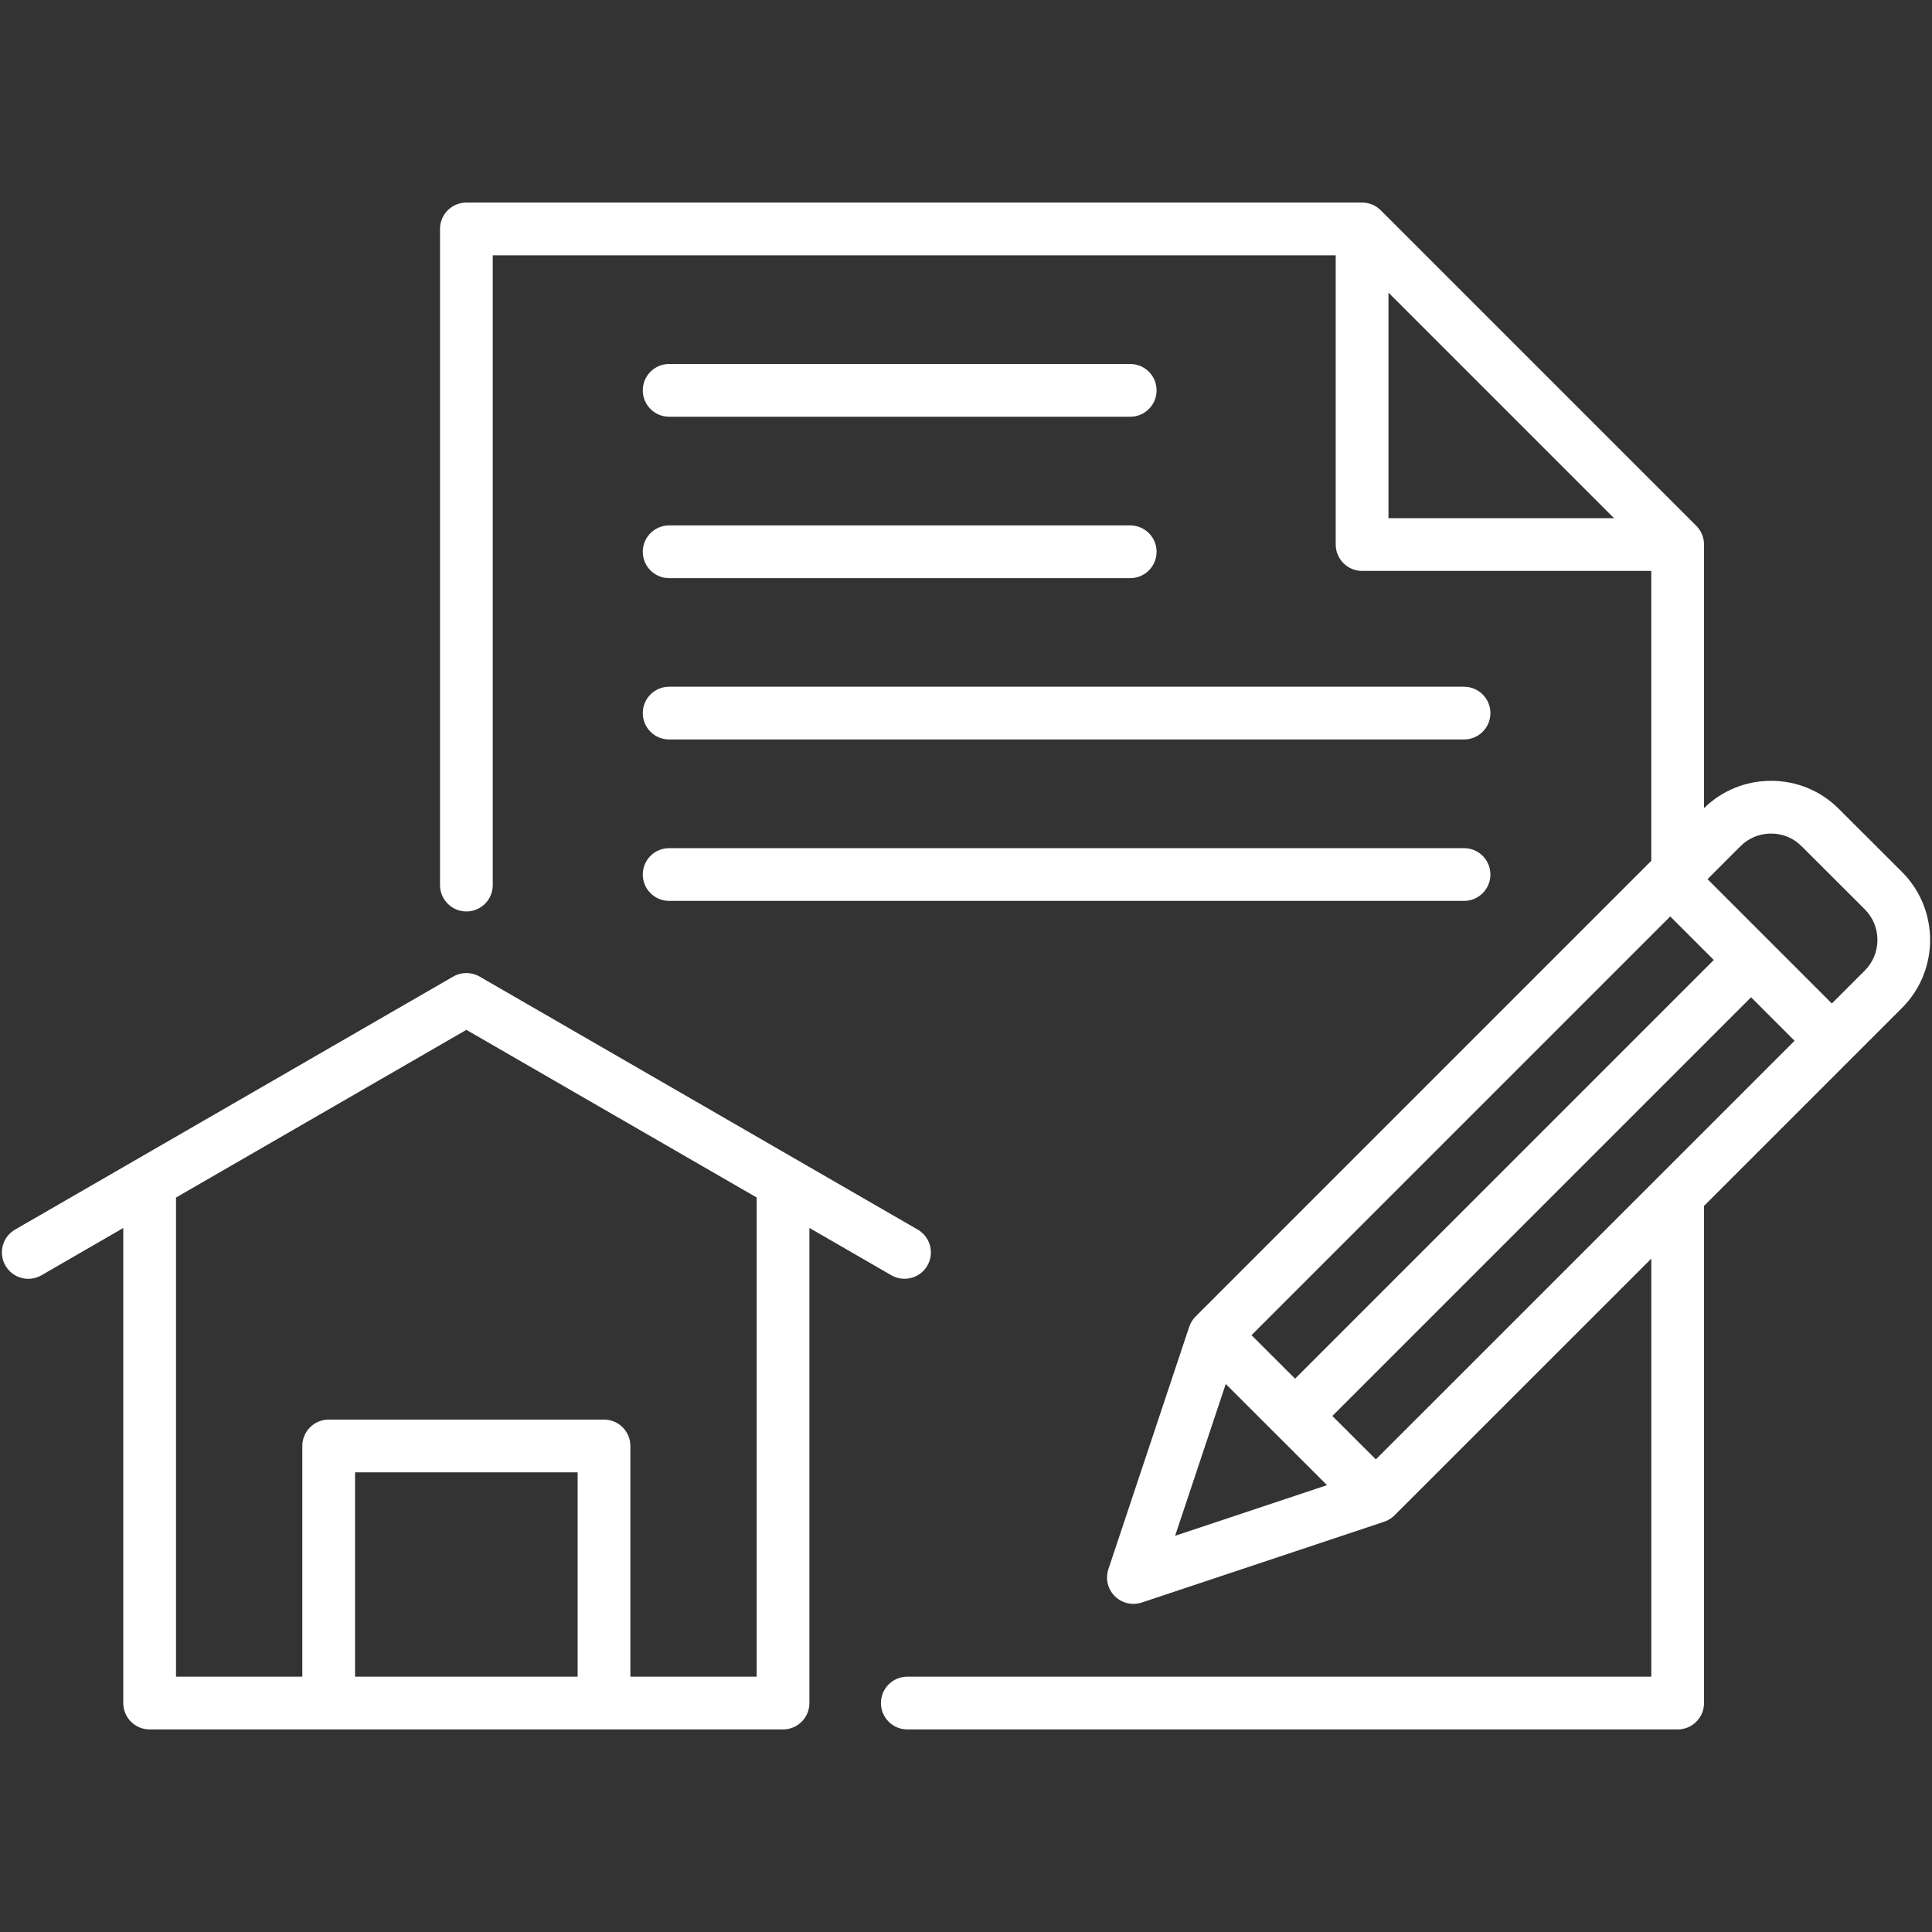 <svg width="60" height="60" viewBox="0 0 60 60" fill="none" xmlns="http://www.w3.org/2000/svg">
<rect x="0" y="0" width="60" height="60" fill="#333333" stroke="none"/>
<g id="assets_12638519 1">
<path id="Vector" d="M19.962 12.123C19.962 11.671 20.328 11.304 20.78 11.304H35.1C35.552 11.304 35.919 11.671 35.919 12.123C35.919 12.575 35.552 12.942 35.1 12.942H20.78C20.328 12.942 19.962 12.575 19.962 12.123ZM20.78 17.955H35.1C35.552 17.955 35.919 17.588 35.919 17.136C35.919 16.684 35.552 16.317 35.1 16.317H20.78C20.328 16.317 19.962 16.684 19.962 17.136C19.962 17.588 20.328 17.955 20.78 17.955ZM20.78 22.965H45.467C45.92 22.965 46.286 22.598 46.286 22.146C46.286 21.694 45.92 21.327 45.467 21.327H20.78C20.328 21.327 19.962 21.694 19.962 22.146C19.962 22.598 20.328 22.965 20.78 22.965ZM20.78 27.978H45.467C45.92 27.978 46.286 27.611 46.286 27.159C46.286 26.706 45.92 26.34 45.467 26.34H20.78C20.328 26.34 19.962 26.706 19.962 27.159C19.962 27.611 20.328 27.978 20.78 27.978ZM25.137 38.135V52.89C25.137 53.342 24.77 53.709 24.318 53.709H4.647C4.195 53.709 3.828 53.342 3.828 52.89V38.137L1.287 39.605C0.896 39.831 0.395 39.697 0.169 39.305C-0.058 38.913 0.076 38.412 0.468 38.186L14.075 30.328C14.328 30.182 14.64 30.182 14.894 30.328L28.5 38.186C28.892 38.412 29.026 38.913 28.8 39.305C28.648 39.568 28.373 39.714 28.09 39.714C27.951 39.714 27.811 39.679 27.681 39.604L25.137 38.135ZM17.939 45.725H11.026V52.071H17.939V45.725ZM23.499 37.189L14.484 31.983L5.466 37.191V52.071H9.389V44.906C9.389 44.454 9.755 44.087 10.207 44.087H18.758C19.21 44.087 19.577 44.454 19.577 44.906V52.071H23.499V37.189H23.499ZM59.074 31.297L52.92 37.45V52.89C52.92 53.342 52.554 53.709 52.102 53.709H28.177C27.725 53.709 27.358 53.342 27.358 52.89C27.358 52.438 27.725 52.071 28.177 52.071H51.283V39.087L43.308 47.06C43.218 47.15 43.108 47.218 42.988 47.258L35.458 49.768C35.373 49.796 35.286 49.81 35.199 49.81C34.986 49.81 34.776 49.726 34.62 49.57C34.401 49.351 34.324 49.026 34.422 48.732L36.932 41.206C36.972 41.085 37.04 40.976 37.13 40.886L51.282 26.733V17.73H42.301C41.849 17.73 41.482 17.363 41.482 16.911V7.929H15.303V27.487C15.303 27.939 14.937 28.306 14.484 28.306C14.032 28.306 13.665 27.939 13.665 27.487V7.11C13.665 6.658 14.032 6.291 14.484 6.291H42.301C42.518 6.291 42.727 6.377 42.88 6.531L52.681 16.331C52.834 16.485 52.92 16.693 52.92 16.911V25.097C53.48 24.55 54.217 24.249 55.002 24.249H55.005C55.801 24.25 56.548 24.56 57.107 25.121L59.072 27.083C60.231 28.246 60.231 30.136 59.074 31.297ZM40.22 42.816L53.223 29.813L51.871 28.461L38.867 41.465L40.22 42.816ZM43.12 16.092H50.124L43.12 9.087V16.092ZM36.494 47.696L41.212 46.123L38.067 42.98L36.494 47.696ZM55.732 32.322L54.381 30.971L41.378 43.974L42.728 45.323L55.732 32.322ZM57.914 28.241L55.949 26.279C55.949 26.279 55.948 26.278 55.947 26.278C55.697 26.026 55.362 25.887 55.004 25.887C55.003 25.887 55.002 25.887 55.002 25.887C54.643 25.887 54.306 26.026 54.053 26.279L53.029 27.303L56.89 31.164L57.914 30.14C58.436 29.617 58.436 28.765 57.914 28.241Z" fill="white"/>
</g>
</svg>
